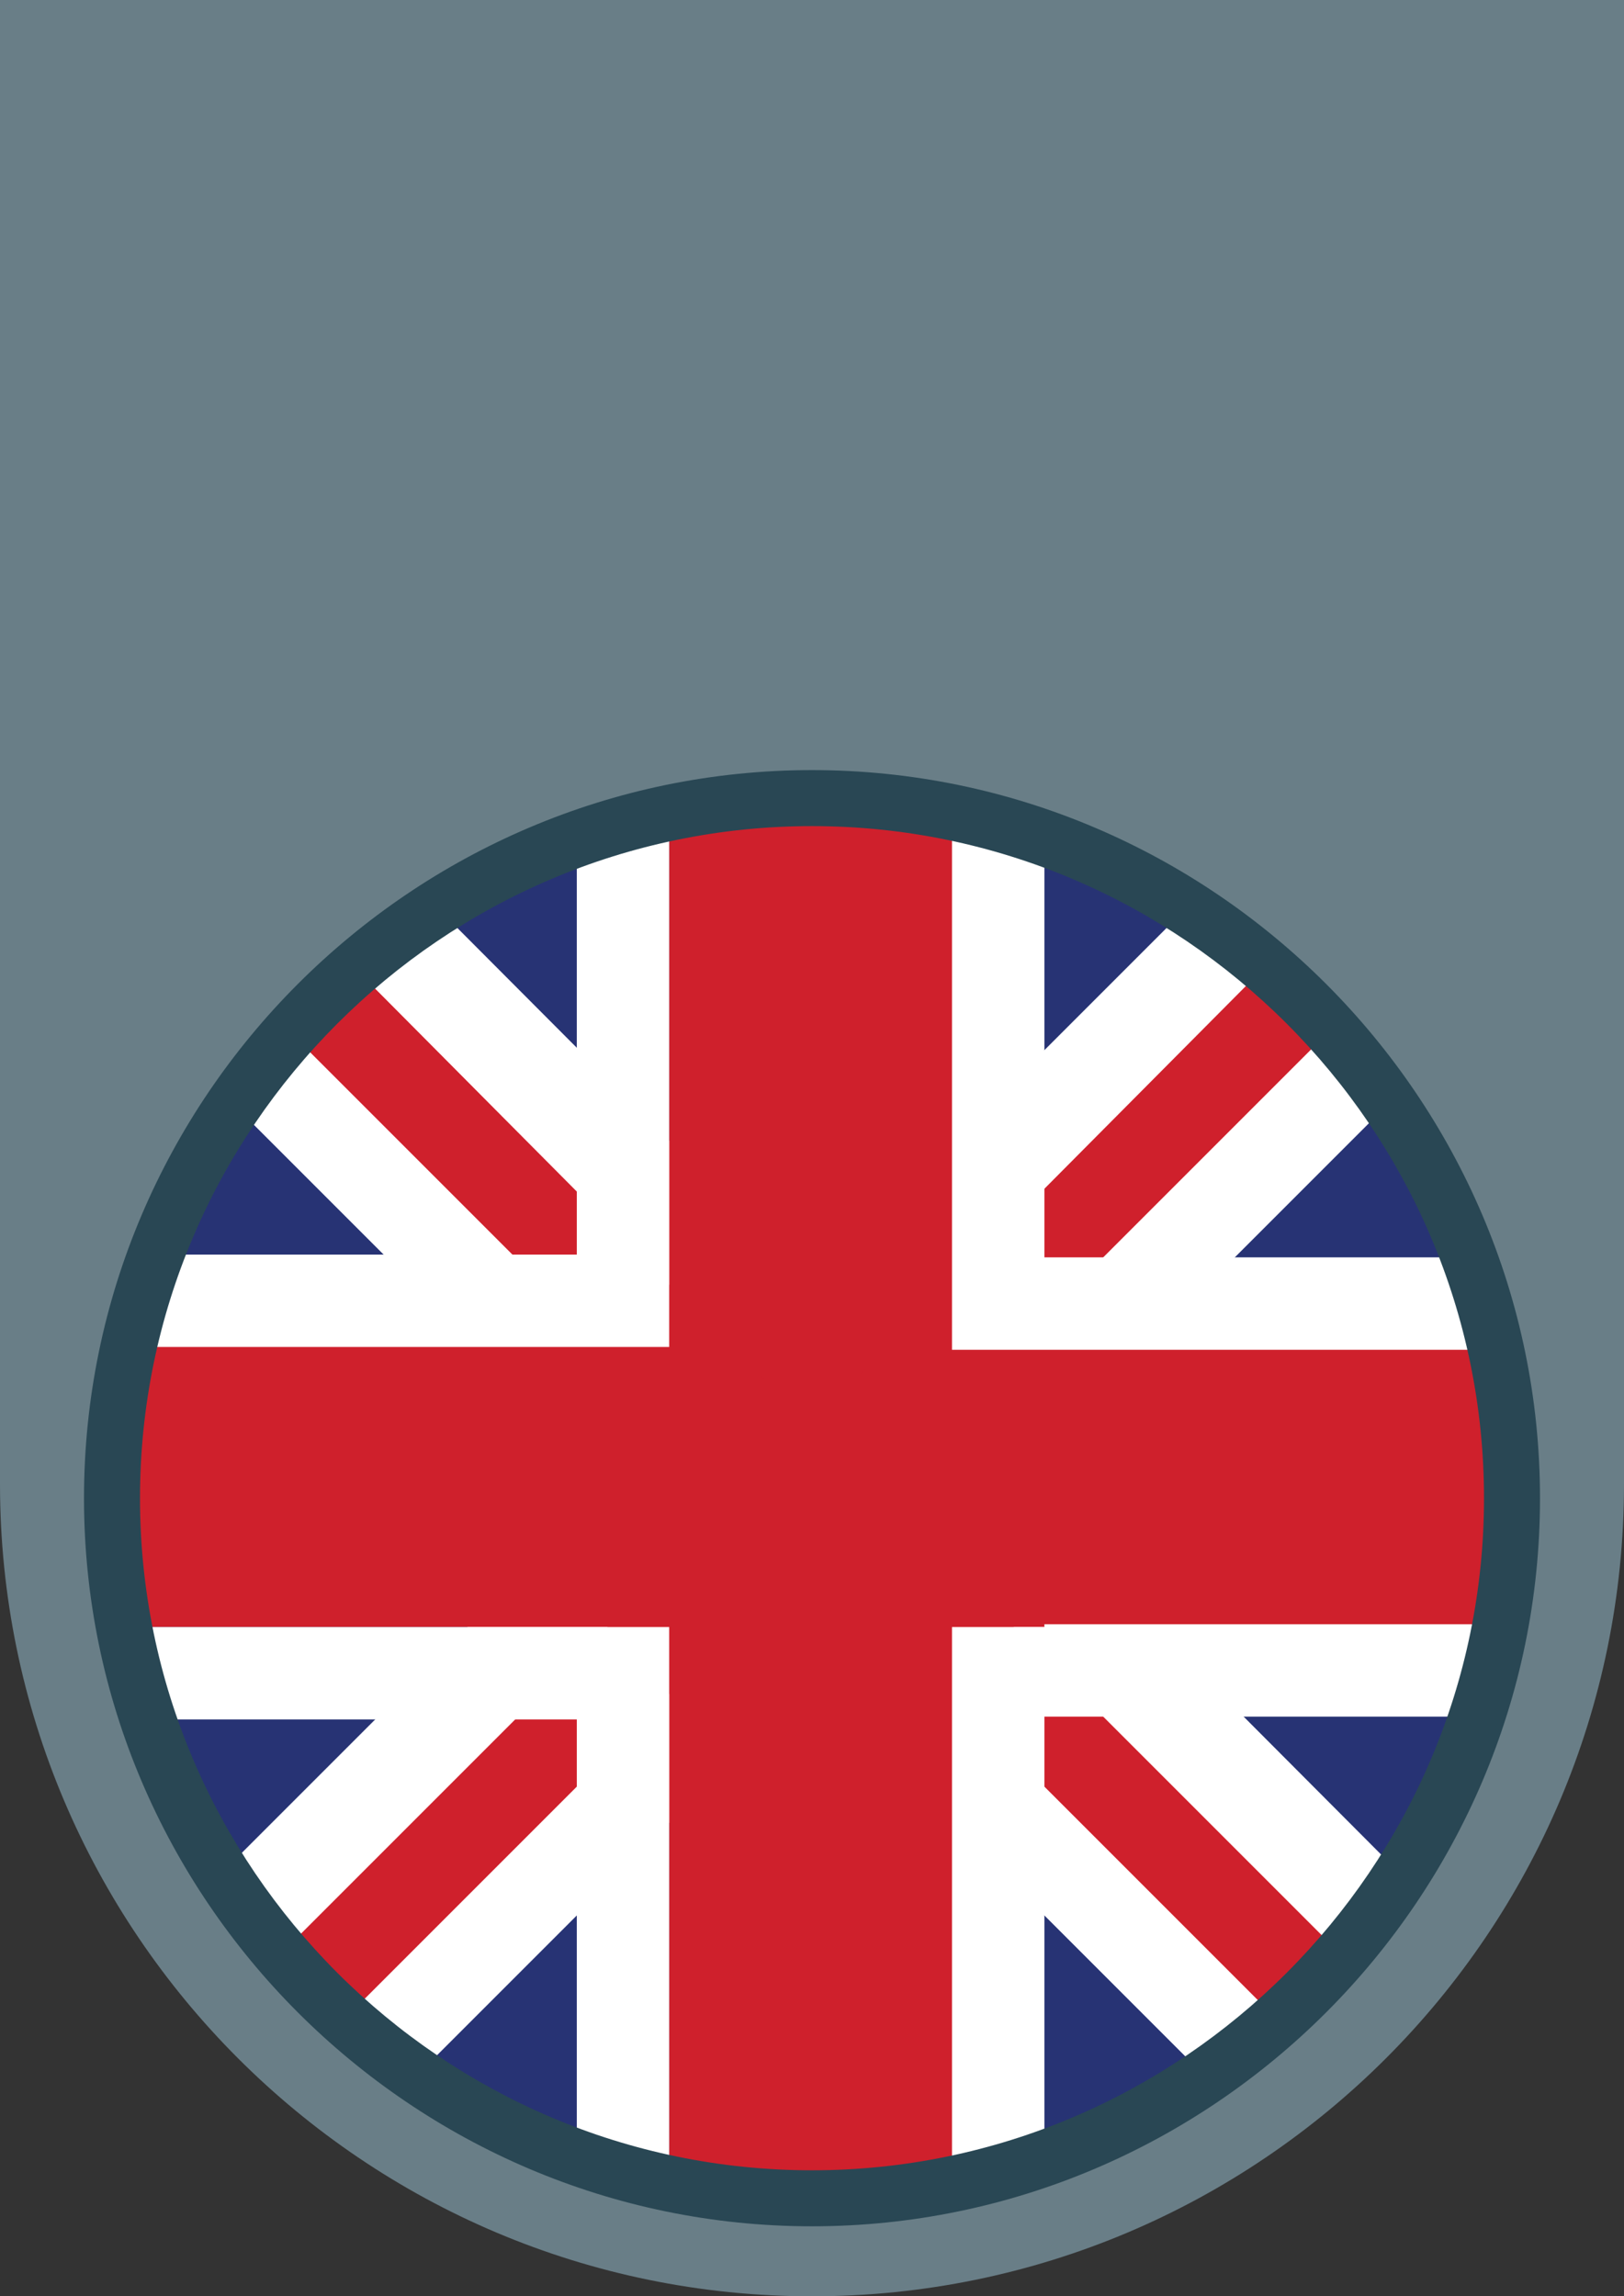 <svg xmlns="http://www.w3.org/2000/svg" xmlns:xlink="http://www.w3.org/1999/xlink" version="1.1" id="deutsch" x="0px" y="0px" viewBox="0 0 58 82" xml:space="preserve">
<rect x="0" y="0" width="58" height="82" fill="#333333" stroke="none"/>
<path id="Rechteck" style="fill:#697E87;" d="M0,0h58l0,0v53  c0,16-13,29-29,29l0,0l0,0C13,82,0,69,0,53l0,0V0L0,0z"/>
<g>
	<path style="fill:#273374;" d="M29,28C15.2,28,4,39.2,4,53s11.2,25,25,25c13.8,0,25-11.2,25-25S42.8,28,29,28z"/>
	<path style="fill:#FFFFFF;" d="M42.7,32.1L8.1,66.7c0.9,1.4,2,2.7,3.2,3.9c1.2,1.2,2.5,2.3,3.9,3.2l34.6-34.6   c-0.9-1.4-2-2.7-3.2-3.9S44.1,33,42.7,32.1z"/>
	<path style="fill:#FFFFFF;" d="M11.3,35.3c-1.2,1.2-2.3,2.5-3.2,3.9l34.6,34.6c1.4-0.9,2.7-2,3.9-3.2c1.2-1.2,2.3-2.5,3.2-3.9   L15.3,32.1C13.9,33,12.5,34.1,11.3,35.3z"/>
	<path style="fill:#CF202C;" d="M53.5,47.9h-49C4.2,49.6,4,51.3,4,53s0.2,3.4,0.5,5.1h49c0.3-1.6,0.5-3.3,0.5-5.1   S53.8,49.6,53.5,47.9z"/>
	<path style="fill:#CF202C;" d="M29,28c-1.7,0-3.4,0.2-5.1,0.5v49c1.6,0.3,3.3,0.5,5.1,0.5c1.7,0,3.4-0.2,5.1-0.5v-49   C32.4,28.2,30.7,28,29,28z"/>
	<g>
		<path style="fill:#CF202C;" d="M31.2,53.1l-2.3,2.3l16.4,16.4c0.8-0.7,1.6-1.5,2.3-2.3L31.2,53.1z"/>
		<path style="fill:#CF202C;" d="M28.9,50.9L12.4,34.3c-0.8,0.7-1.6,1.5-2.3,2.3l16.5,16.5L28.9,50.9z"/>
		<path style="fill:#CF202C;" d="M26.7,53.1L10.3,69.5c0.7,0.8,1.5,1.6,2.3,2.3l16.4-16.4L26.7,53.1z"/>
		<path style="fill:#CF202C;" d="M31.2,53.1l16.6-16.6c-0.7-0.8-1.5-1.6-2.3-2.3L28.9,50.9L31.2,53.1z"/>
		
			<rect x="27.3" y="51.5" transform="matrix(0.707 -0.707 0.707 0.707 -29.095 36.031)" style="fill:#CF202C;" width="3.2" height="3.2"/>
	</g>
	<path style="fill:#FFFFFF;" d="M23.9,48.1v-3.3V28.5c-1.1,0.2-2.2,0.6-3.3,0.9v15.4H5.4C5,45.9,4.7,47,4.5,48.1h16.1H23.9z"/>
	<path style="fill:#FFFFFF;" d="M37.3,44.9V29.4c-1.1-0.4-2.2-0.7-3.3-0.9v16.4v3.3h3.3h16.2c-0.2-1.1-0.5-2.2-0.9-3.3H37.3z"/>
	<path style="fill:#FFFFFF;" d="M23.9,58.1h-3.3H4.5c0.2,1.1,0.6,2.2,0.9,3.3h15.2l0,15.2c1.1,0.4,2.2,0.7,3.3,0.9V61.3V58.1z"/>
	<path style="fill:#FFFFFF;" d="M37.3,58.1H34v3.3v16.2c1.1-0.2,2.2-0.6,3.3-0.9V61.3h15.3c0.4-1.1,0.7-2.2,0.9-3.3H37.3z"/>
</g>
<path style="fill:#294754;" d="M29,79.5c-14.3,0-26-11.7-26-26s11.7-26,26-26s26,11.7,26,26S43.3,79.5,29,79.5z M29,29.5  c-13.2,0-24,10.8-24,24s10.8,24,24,24s24-10.8,24-24S42.2,29.5,29,29.5z"/>
</svg>